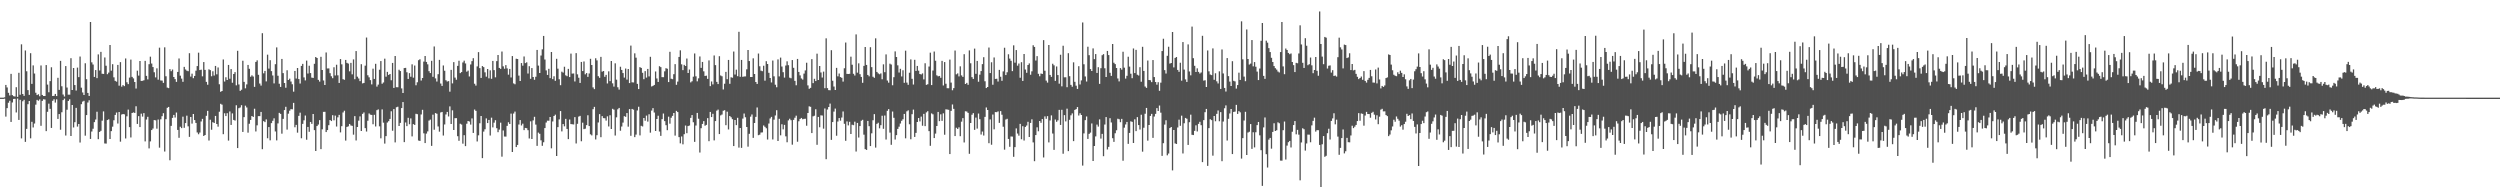 <svg xmlns="http://www.w3.org/2000/svg" width="1920" height="150"><path fill="#4f4f4f" d="M0 75h1v1H0zM1 75h1v1H1zM2 75h1v1H2zM3 74.757h1v1H3zM4 65.24h1v24.294H4zM5 67.172h1v15.889H5zM6 71.26h1v7.645H6zM7 73.293h1v4.058H7zM8 56.738h1v36.905H8zM9 73.087h1v5.603H9zM10 73.874h1v2.101H10zM11 74.123h1v1.737H11zM12 66.982h1v19.407H12zM13 74.419h1v1.273H13zM14 55.902h1v36.21H14zM15 72.75h1v3.896H15zM16 34.067h1v72.231H16zM17 72.212h1v5.562H17zM18 73.643h1v3.021H18zM19 38.759h1v70.19H19zM20 54.753h1v44.205H20zM21 69.241h1v10.806H21zM22 72.851h1v4.708H22zM23 40.858h1v65.365H23zM24 64.421h1v29.142H24zM25 50.228h1v47.652H25zM26 56.467h1v38.407H26zM27 71.23h1v9.167H27zM28 72.995h1v3.685H28zM29 72.404h1v4.962H29zM30 73.947h1v2.369H30zM31 50.272h1v46.352H31zM32 72.897h1v4.578H32zM33 73.753h1v2.483H33zM34 73.732h1v2.733H34zM35 49.981h1v50.719H35zM36 64.98h1v20.867H36zM37 70.853h1v8.769H37zM38 62.309h1v21.277H38zM39 51.675h1v46.585H39zM40 73.709h1v3.697H40zM41 73.567h1v2.685H41zM42 72.162h1v6.661H42zM43 73.794h1v2.509H43zM44 59.752h1v31.575H44zM45 69.042h1v18.57H45zM46 46.767h1v52.859H46zM47 66.25h1v19.982H47zM48 72.62h1v4.269H48zM49 74.146h1v1.566H49zM50 50.757h1v53.353H50zM51 67.223h1v17.029H51zM52 72.7h1v4.809H52zM53 72.709h1v3.575H53zM54 44.678h1v59.767H54zM55 69.127h1v11.536H55zM56 52.233h1v45.667H56zM57 65.339h1v28.528H57zM58 69.521h1v13.305H58zM59 51.942h1v45.264H59zM60 59.225h1v35.999H60zM61 43.396h1v66.07H61zM62 67.323h1v12.689H62zM63 71.004h1v7.036H63zM64 72.972h1v4.427H64zM65 48.594h1v55.612H65zM66 60.828h1v27.528H66zM67 71.391h1v7.356H67zM68 73.693h1v3.296H68zM69 16.914h1v89.807H69zM70 47.878h1v53.154H70zM71 49.555h1v49.336H71zM72 59.086h1v34.701H72zM73 53.808h1v37.981H73zM74 59.995h1v25.814H74zM75 41.759h1v65.17H75zM76 54.137h1v47.199H76zM77 39.839h1v60.625H77zM78 56.616h1v36.079H78zM79 56.797h1v28.773H79zM80 44.115h1v66.091H80zM81 50.466h1v59.806H81zM82 56.989h1v35.223H82zM83 55.772h1v35.859H83zM84 34.573h1v72.186H84zM85 54.259h1v46.471H85zM86 49.31h1v47.979H86zM87 59.397h1v32.943H87zM88 62.1h1v26.155H88zM89 62.737h1v23.674H89zM90 49.85h1v45.024H90zM91 65.815h1v20.201H91zM92 47.704h1v61.09H92zM93 66.586h1v21.383H93zM94 65.311h1v22.25H94zM95 66.161h1v21.671H95zM96 44.923h1v61.408H96zM97 63.171h1v26.185H97zM98 64.6h1v19.599H98zM99 59.587h1v38.048H99zM100 45.779h1v59.812H100zM101 59.035h1v27.739H101zM102 60.214h1v26.109H102zM103 62.972h1v23.779H103zM104 67.976h1v13.644H104zM105 54.25h1v40.943H105zM106 58.07h1v31.096H106zM107 46.868h1v50.712H107zM108 62.178h1v25.097H108zM109 62.08h1v27.494H109zM110 61.656h1v25.23H110zM111 46.763h1v61.849H111zM112 58.266h1v33.52H112zM113 60.974h1v28.737H113zM114 49.329h1v64.642H114zM115 43.504h1v65.097H115zM116 48.816h1v51.053H116zM117 51.489h1v47.233H117zM118 55.488h1v36.713H118zM119 59.452h1v32.989H119zM120 52.492h1v46.342H120zM121 61.178h1v30.604H121zM122 36.63h1v76.759H122zM123 61.775h1v29.879H123zM124 61.915h1v27.304H124zM125 63.659h1v23.259H125zM126 36.36h1v79.998H126zM127 58.578h1v32.943H127zM128 67.268h1v15.5H128zM129 67.706h1v14.397H129zM130 53.096h1v69.998H130zM131 54.659h1v41.996H131zM132 53.412h1v37.086H132zM133 59.141h1v29.11H133zM134 60.752h1v29.496H134zM135 62.878h1v23.529H135zM136 55.225h1v44.578H136zM137 44.92h1v60.925H137zM138 58.125h1v39.185H138zM139 60.368h1v38.045H139zM140 62.835h1v26.743H140zM141 51.373h1v46.759H141zM142 53.373h1v41.126H142zM143 54.266h1v34.591H143zM144 54.689h1v42.314H144zM145 40.849h1v64.278H145zM146 58.816h1v31.037H146zM147 56.554h1v38.366H147zM148 60.052h1v27.523H148zM149 58.34h1v33.891H149zM150 54.272h1v40.137H150zM151 50.734h1v50.975H151zM152 40.469h1v62.634H152zM153 53.796h1v47.986H153zM154 53.497h1v39.785H154zM155 58.605h1v32.694H155zM156 47.642h1v56.814H156zM157 53.638h1v50.037H157zM158 62.881h1v26.043H158zM159 65.051h1v20.094H159zM160 53.252h1v54.66H160zM161 53.847h1v38.13H161zM162 58.548h1v41.09H162zM163 54.749h1v39.096H163zM164 57.983h1v36.473H164zM165 50.617h1v38.432H165zM166 57.079h1v38.171H166zM167 51.805h1v45.493H167zM168 64.691h1v21.14H168zM169 70.493h1v9.231H169zM170 69.905h1v10.483H170zM171 45.683h1v57.382H171zM172 62.624h1v24.356H172zM173 59.319h1v29.828H173zM174 61.439h1v25.484H174zM175 49.883h1v58.098H175zM176 60.484h1v25.113H176zM177 53.062h1v42.911H177zM178 63.549h1v23.55H178zM179 56.813h1v35.296H179zM180 55.417h1v37.18H180zM181 65.556h1v15.287H181zM182 39.017h1v74.708H182zM183 64.877h1v18.24H183zM184 69.761h1v12.781H184zM185 68.925h1v11.859H185zM186 46.623h1v54.701H186zM187 62.888h1v27.086H187zM188 67.854h1v13.305H188zM189 64.838h1v17.709H189zM190 49.871h1v52.01H190zM191 52.842h1v42.193H191zM192 58.932h1v33.175H192zM193 57.868h1v31.218H193zM194 58.775h1v31.044H194zM195 66.737h1v16.75H195zM196 47.548h1v53.417H196zM197 46.349h1v49.906H197zM198 57.447h1v31.73H198zM199 64.165h1v25.015H199zM200 65.749h1v20.195H200zM201 25.513h1v89.084H201zM202 56.31h1v36.729H202zM203 54.49h1v39.327H203zM204 62.501h1v29.22H204zM205 42.007h1v64.17H205zM206 52.693h1v44.891H206zM207 46.248h1v61.515H207zM208 54.607h1v39.968H208zM209 57.935h1v34.859H209zM210 64.057h1v26.814H210zM211 49.29h1v51.675H211zM212 36.395h1v71.419H212zM213 58.189h1v36.597H213zM214 64.327h1v22.355H214zM215 66.751h1v20.71H215zM216 45.282h1v57.375H216zM217 56.172h1v35.097H217zM218 63.75h1v20.799H218zM219 67.369h1v14.672H219zM220 53.954h1v45.569H220zM221 61.464h1v25.83H221zM222 60.441h1v24.559H222zM223 62.592h1v21.241H223zM224 64.7h1v19.277H224zM225 70.388h1v8.618H225zM226 54.494h1v43.234H226zM227 60.301h1v35.605H227zM228 52.224h1v49.641H228zM229 60.709h1v28.302H229zM230 64.153h1v22.376H230zM231 50.64h1v55.537H231zM232 49.04h1v46.097H232zM233 59.436h1v32.987H233zM234 61.768h1v26.965H234zM235 46.523h1v60.803H235zM236 56.465h1v41.044H236zM237 50.507h1v50.721H237zM238 56.108h1v37.562H238zM239 59.612h1v35.518H239zM240 59.846h1v27.704H240zM241 48.981h1v50.986H241zM242 43.764h1v72.223H242zM243 44.566h1v52.266H243zM244 61.333h1v34.294H244zM245 62.695h1v29.581H245zM246 43.618h1v70.918H246zM247 53.741h1v45.578H247zM248 61.773h1v24.124H248zM249 65.275h1v20.572H249zM250 40.288h1v61.149H250zM251 52.59h1v47.283H251zM252 52.515h1v43.632H252zM253 56.193h1v35.951H253zM254 58.58h1v34.399H254zM255 60.065h1v28.418H255zM256 51.67h1v40.725H256zM257 57.967h1v30.806H257zM258 49.72h1v47.448H258zM259 57.834h1v32.254H259zM260 63.68h1v24.53H260zM261 45.36h1v56.306H261zM262 49.402h1v47.501H262zM263 60.809h1v25.546H263zM264 61.288h1v23.74H264zM265 46.044h1v61.936H265zM266 48.262h1v49.242H266zM267 48.855h1v48.146H267zM268 54.767h1v40.439H268zM269 48.28h1v48.086H269zM270 57.063h1v39.597H270zM271 45.63h1v57.819H271zM272 60.807h1v28.4H272zM273 39.242h1v68.645H273zM274 58.868h1v38.682H274zM275 60.278h1v32.38H275zM276 62.288h1v27.1H276zM277 49.292h1v51.293H277zM278 64.043h1v23.401H278zM279 63.714h1v22.657H279zM280 50.409h1v48.013H280zM281 28.851h1v72.144H281zM282 57.797h1v34.912H282zM283 59.402h1v27.734H283zM284 61.558h1v26.503H284zM285 64.808h1v23.472H285zM286 52.746h1v42.68H286zM287 60.638h1v27.542H287zM288 49.001h1v48.128H288zM289 66.531h1v18.077H289zM290 64.996h1v19.023H290zM291 53.554h1v43.454H291zM292 46.889h1v59.341H292zM293 64.286h1v19.748H293zM294 63.318h1v30.872H294zM295 45.049h1v65.237H295zM296 58.862h1v45.677H296zM297 55.181h1v38.938H297zM298 57.534h1v35.557H298zM299 56.827h1v34.518H299zM300 61.64h1v23.795H300zM301 48.351h1v52.051H301zM302 67.545h1v16.23H302zM303 43.025h1v66.354H303zM304 66.955h1v15.422H304zM305 67.001h1v14.976H305zM306 53.542h1v43.207H306zM307 54.604h1v39.737H307zM308 67.9h1v15.1H308zM309 71.432h1v6.97H309zM310 52.295h1v56.867H310zM311 52.128h1v41.923H311zM312 55.476h1v41.392H312zM313 60.603h1v29.89H313zM314 56.147h1v39.288H314zM315 58.955h1v32H315zM316 49.413h1v55.361H316zM317 59.633h1v35.679H317zM318 50.336h1v45.589H318zM319 65.467h1v21.927H319zM320 63.192h1v24.488H320zM321 46.243h1v61.685H321zM322 45.495h1v62.731H322zM323 61.855h1v26.059H323zM324 59.889h1v24.449H324zM325 47.321h1v55.102H325zM326 43.025h1v66.873H326zM327 47.566h1v55.063H327zM328 49.425h1v51.483H328zM329 54.694h1v37.91H329zM330 56.097h1v35.734H330zM331 46.678h1v65.356H331zM332 58.958h1v29.105H332zM333 35.687h1v63.959H333zM334 60.217h1v26.628H334zM335 62.611h1v24.717H335zM336 56.982h1v40.137H336zM337 45.992h1v55.129H337zM338 64.178h1v22.2H338zM339 65.996h1v19.961H339zM340 50.267h1v53.827H340zM341 54.318h1v41.25H341zM342 61.629h1v26.297H342zM343 62.622h1v23.326H343zM344 62.29h1v27.155H344zM345 70.388h1v11.323H345zM346 53.634h1v41.577H346zM347 64.064h1v20.666H347zM348 47.699h1v52.145H348zM349 59.592h1v31.188H349zM350 61.24h1v29.494H350zM351 50.583h1v54.024H351zM352 46.644h1v61.508H352zM353 56.154h1v38.876H353zM354 55.357h1v40.291H354zM355 47.96h1v62.355H355zM356 46.584h1v57.233H356zM357 48.734h1v63.518H357zM358 55.053h1v39.998H358zM359 54.211h1v38.707H359zM360 58.743h1v34.598H360zM361 49.509h1v46.203H361zM362 46.937h1v44.017H362zM363 44.701h1v57.395H363zM364 64.32h1v19.796H364zM365 65.755h1v19.407H365zM366 50.999h1v57.666H366zM367 40.034h1v63.916H367zM368 52.345h1v42.319H368zM369 59.855h1v29.242H369zM370 50.734h1v70.733H370zM371 51.56h1v49.503H371zM372 55.531h1v43.756H372zM373 58.859h1v32.071H373zM374 52.968h1v41.522H374zM375 60.146h1v31.939H375zM376 54.005h1v50.067H376zM377 60.535h1v29.835H377zM378 46.795h1v51.046H378zM379 53.851h1v40.359H379zM380 59.39h1v32.911H380zM381 46.955h1v51.488H381zM382 42.265h1v59.281H382zM383 52.167h1v47.384H383zM384 52.897h1v41.318H384zM385 39.599h1v80.721H385zM386 50.947h1v49.258H386zM387 52.787h1v52.056H387zM388 50.043h1v54.859H388zM389 52.549h1v44.095H389zM390 57.358h1v36.553H390zM391 52.959h1v42.284H391zM392 59.486h1v27.759H392zM393 43.037h1v73.687H393zM394 64.043h1v23.149H394zM395 64.709h1v20.998H395zM396 45.09h1v67.862H396zM397 45.332h1v65.981H397zM398 58.074h1v37.542H398zM399 62.21h1v30.002H399zM400 48.445h1v47.903H400zM401 50.448h1v44.534H401zM402 43.35h1v56.599H402zM403 48.495h1v49.741H403zM404 47.85h1v50.595H404zM405 56.454h1v43.52H405zM406 50.828h1v55.53H406zM407 60.507h1v32.667H407zM408 52.261h1v54.473H408zM409 59.157h1v33.291H409zM410 61.265h1v28.418H410zM411 58.926h1v36.77H411zM412 38.365h1v73.662H412zM413 50.397h1v51.449H413zM414 56.067h1v46.677H414zM415 42.657h1v65.136H415zM416 37.88h1v74.072H416zM417 27.592h1v81.657H417zM418 45.696h1v52.644H418zM419 54.053h1v40.03H419zM420 57.532h1v35.164H420zM421 52.853h1v39.853H421zM422 59.983h1v29.876H422zM423 39.922h1v73.992H423zM424 60.784h1v32.525H424zM425 58.589h1v30.487H425zM426 62.048h1v25.995H426zM427 45.172h1v74.624H427zM428 52.746h1v44.912H428zM429 60.857h1v30.854H429zM430 65.446h1v19.849H430zM431 55.025h1v45.905H431zM432 55.751h1v39.515H432zM433 51.228h1v45.816H433zM434 57.834h1v33.461H434zM435 58.521h1v40.506H435zM436 52.869h1v53.987H436zM437 59.196h1v32.596H437zM438 41.162h1v54.113H438zM439 56.522h1v38.892H439zM440 56.401h1v39.213H440zM441 62.563h1v27.372H441zM442 40.828h1v69.345H442zM443 57.063h1v37.993H443zM444 59.702h1v29.837H444zM445 63.677h1v25.29H445zM446 47.548h1v60.95H446zM447 54.568h1v39.631H447zM448 47.207h1v51.955H448zM449 57.104h1v41.726H449zM450 56.108h1v40.005H450zM451 59.01h1v29.501H451zM452 56.396h1v40.428H452zM453 45.142h1v58.027H453zM454 49.921h1v54.06H454zM455 67.122h1v16.718H455zM456 68.468h1v13.598H456zM457 44.749h1v62.344H457zM458 46.376h1v57.448H458zM459 58.516h1v35.562H459zM460 59.727h1v27.908H460zM461 43.673h1v61.71H461zM462 55.03h1v34.147H462zM463 54.533h1v36.184H463zM464 58.967h1v31.849H464zM465 57.513h1v35.086H465zM466 64.114h1v25.207H466zM467 54.785h1v42.328H467zM468 62.297h1v26.203H468zM469 46.873h1v52.19H469zM470 64.023h1v19.551H470zM471 66.511h1v17.732H471zM472 48.621h1v55.47H472zM473 61.171h1v28.959H473zM474 67.042h1v16.912H474zM475 68.836h1v14.072H475zM476 51.27h1v49.149H476zM477 53.709h1v43.458H477zM478 56.126h1v38.02H478zM479 59.576h1v29.65H479zM480 52.631h1v37.075H480zM481 61.111h1v25.736H481zM482 52.986h1v44.273H482zM483 63.778h1v20.011H483zM484 34.998h1v69.302H484zM485 63.238h1v20.428H485zM486 63.32h1v20.899H486zM487 40.949h1v64.358H487zM488 44.3h1v59.073H488zM489 64.414h1v20.426H489zM490 68.404h1v13.564H490zM491 51.576h1v52.419H491zM492 52.167h1v44.45H492zM493 55.918h1v41.227H493zM494 60.823h1v29.821H494zM495 54.646h1v38.064H495zM496 59.603h1v29.192H496zM497 52.924h1v40.444H497zM498 58.665h1v29.11H498zM499 43.623h1v58.274H499zM500 66.392h1v18.565H500zM501 65.941h1v17.091H501zM502 65.252h1v21.16H502zM503 54.886h1v45.729H503zM504 60.249h1v31.167H504zM505 62.922h1v25.958H505zM506 50.83h1v50.165H506zM507 51.542h1v52.799H507zM508 59.221h1v32.261H508zM509 59.31h1v27.878H509zM510 54.778h1v38.238H510zM511 52.396h1v43.756H511zM512 52.812h1v47.157H512zM513 63.027h1v26.567H513zM514 39.789h1v55.207H514zM515 60.489h1v29.954H515zM516 60.814h1v28.157H516zM517 57.008h1v29.796H517zM518 49.235h1v54.926H518zM519 65.149h1v19.977H519zM520 62.652h1v23.397H520zM521 43.71h1v61.632H521zM522 38.635h1v71.424H522zM523 49.39h1v55.422H523zM524 53.858h1v56.977H524zM525 49.828h1v53.227H525zM526 50.67h1v45.756H526zM527 44.959h1v57.327H527zM528 56.046h1v40.758H528zM529 53.403h1v43.026H529zM530 63.277h1v27.258H530zM531 62.411h1v25.944H531zM532 58.905h1v34.981H532zM533 41.052h1v67.922H533zM534 58.621h1v37.807H534zM535 62.487h1v24.237H535zM536 60.157h1v31.032H536zM537 43.362h1v73.788H537zM538 52.11h1v46.329H538zM539 47.559h1v47.626H539zM540 54.767h1v38.286H540zM541 58.319h1v38.265H541zM542 58.115h1v37.771H542zM543 60.553h1v30.151H543zM544 46.383h1v62.049H544zM545 66.149h1v19.812H545zM546 62.542h1v27.359H546zM547 64.794h1v22.616H547zM548 42.597h1v65.235H548zM549 50.018h1v42.982H549zM550 62.862h1v22.138H550zM551 64.561h1v19.618H551zM552 43.16h1v59.799H552zM553 57.944h1v30.668H553zM554 58.555h1v29.421H554zM555 68.685h1v16.356H555zM556 64.288h1v20.368H556zM557 55.195h1v40.936H557zM558 60.828h1v24.942H558zM559 46.03h1v53.401H559zM560 64.364h1v24.717H560zM561 59.324h1v30.742H561zM562 59.715h1v31.845H562zM563 39.578h1v72.612H563zM564 57.234h1v34.916H564zM565 53.529h1v42.586H565zM566 58.525h1v31.923H566zM567 24.424h1v88.956H567zM568 58.992h1v39.297H568zM569 46.046h1v67.512H569zM570 58.971h1v32.094H570zM571 58.733h1v28.466H571zM572 58.688h1v31.371H572zM573 53.254h1v44.285H573zM574 38.411h1v74.232H574zM575 46.898h1v55.841H575zM576 59.143h1v30.444H576zM577 59.129h1v28.775H577zM578 44.817h1v61.064H578zM579 56.822h1v37.633H579zM580 62.975h1v26.798H580zM581 64.439h1v18.086H581zM582 41.1h1v62.749H582zM583 50.876h1v52.548H583zM584 54.288h1v47.512H584zM585 54.703h1v47.002H585zM586 50.505h1v45.827H586zM587 61.977h1v35.406H587zM588 47.017h1v51.511H588zM589 49.173h1v57.968H589zM590 55.891h1v38.991H590zM591 59.921h1v31.062H591zM592 63.327h1v26.439H592zM593 46.484h1v60.629H593zM594 58.63h1v33.266H594zM595 65.069h1v23.587H595zM596 67.005h1v17.615H596zM597 45.596h1v62.701H597zM598 58.665h1v32.566H598zM599 44.213h1v59.712H599zM600 51.098h1v44.328H600zM601 55.437h1v43.884H601zM602 59.601h1v36.281H602zM603 50.343h1v54.374H603zM604 47.113h1v62.145H604zM605 50.068h1v42.405H605zM606 59.669h1v31.506H606zM607 60.107h1v32.216H607zM608 46.122h1v64.976H608zM609 52.087h1v39.975H609zM610 62.13h1v28.274H610zM611 65.465h1v23.365H611zM612 45.25h1v63.623H612zM613 55.261h1v37.897H613zM614 57.884h1v33.479H614zM615 60.271h1v30.279H615zM616 61.114h1v30.478H616zM617 56.518h1v34.756H617zM618 54.069h1v37.107H618zM619 48.189h1v48.366H619zM620 65.607h1v21.172H620zM621 68.218h1v13.436H621zM622 67.467h1v14.553H622zM623 45.406h1v56.798H623zM624 63.833h1v25.512H624zM625 60.519h1v28.347H625zM626 62.279h1v21.625H626zM627 41.217h1v69.968H627zM628 61.441h1v28.384H628zM629 50.697h1v47.068H629zM630 55.664h1v32.902H630zM631 59.546h1v29.176H631zM632 55.014h1v43.804H632zM633 67.722h1v15.573H633zM634 29.416h1v92.868H634zM635 67.69h1v16.413H635zM636 69.212h1v12.976H636zM637 69.335h1v10.231H637zM638 38.56h1v68.86H638zM639 62h1v31.744H639zM640 66.456h1v19.256H640zM641 69.134h1v14.246H641zM642 52.121h1v52.124H642zM643 58.614h1v34.699H643zM644 56.456h1v34.205H644zM645 59.187h1v33.461H645zM646 59.731h1v30.561H646zM647 62.686h1v22.916H647zM648 52.405h1v42.65H648zM649 32.671h1v75.482H649zM650 56.747h1v36.475H650zM651 56.827h1v39.487H651zM652 56.683h1v36.851H652zM653 43.513h1v59.416H653zM654 49.731h1v46.065H654zM655 56.678h1v39.48H655zM656 58.026h1v35.438H656zM657 26.411h1v89.954H657zM658 55.785h1v38.631H658zM659 48.656h1v56.963H659zM660 56.969h1v39.828H660zM661 59.068h1v33.637H661zM662 63.611h1v28.402H662zM663 50.562h1v52.879H663zM664 36.115h1v78.423H664zM665 49.878h1v65.246H665zM666 57.536h1v35.317H666zM667 58.64h1v38.286H667zM668 36.271h1v75.896H668zM669 51.581h1v50.813H669zM670 58.907h1v33.433H670zM671 59.736h1v27.94H671zM672 29.45h1v83.893H672zM673 55.254h1v39.872H673zM674 56.362h1v37.876H674zM675 57.053h1v41.492H675zM676 56.38h1v39.753H676zM677 60.883h1v27.997H677zM678 49.402h1v49.526H678zM679 55.442h1v33.294H679zM680 41.753h1v65.406H680zM681 61.862h1v23.223H681zM682 63.483h1v20.346H682zM683 48.896h1v52.953H683zM684 49.587h1v61.623H684zM685 65.506h1v20.13H685zM686 59.296h1v31.174H686zM687 39.457h1v67.679H687zM688 43.762h1v60.002H688zM689 50.178h1v48.844H689zM690 55.73h1v41.568H690zM691 52.817h1v42.048H691zM692 58.745h1v34.051H692zM693 53.982h1v37.624H693zM694 63.579h1v23.919H694zM695 38.903h1v67.356H695zM696 63.441h1v22.065H696zM697 65.149h1v19.583H697zM698 55.836h1v39.581H698zM699 45.632h1v61.341H699zM700 60.537h1v27.178H700zM701 64.929h1v19.236H701zM702 45.95h1v59.19H702zM703 54.467h1v47.595H703zM704 50.624h1v43.09H704zM705 54.293h1v36.356H705zM706 56.838h1v36.418H706zM707 57.177h1v32.355H707zM708 56.346h1v40.231H708zM709 60.954h1v26.473H709zM710 48.61h1v48.279H710zM711 65.165h1v21.154H711zM712 64.73h1v20.691H712zM713 51.105h1v49.604H713zM714 40.473h1v71.524H714zM715 65.355h1v21.721H715zM716 54.158h1v33.646H716zM717 39.581h1v66.464H717zM718 46.655h1v55.969H718zM719 57.85h1v38.915H719zM720 58.614h1v27.361H720zM721 58.34h1v34.667H721zM722 59.74h1v28.089H722zM723 46.731h1v46.09H723zM724 65.652h1v21.412H724zM725 47.665h1v55.834H725zM726 64.304h1v19.643H726zM727 67.715h1v16.386H727zM728 67.804h1v16.516H728zM729 45.767h1v72.545H729zM730 63.432h1v21.728H730zM731 69.335h1v10.872H731zM732 67.664h1v15.946H732zM733 38.809h1v65.688H733zM734 57.083h1v41.032H734zM735 56.38h1v42.662H735zM736 58.697h1v39.094H736zM737 50.938h1v53.674H737zM738 57.884h1v35.576H738zM739 59.022h1v31.707H739zM740 41.65h1v67.789H740zM741 64.513h1v20.934H741zM742 63.661h1v22.012H742zM743 65.131h1v21.55H743zM744 38.699h1v79.432H744zM745 48.585h1v45.885H745zM746 59.237h1v28.894H746zM747 60.617h1v26.265H747zM748 37.351h1v62.403H748zM749 56.687h1v33.628H749zM750 46.822h1v51.929H750zM751 62.789h1v24.429H751zM752 57.335h1v34.198H752zM753 54.593h1v48.741H753zM754 49.242h1v51.769H754zM755 43.936h1v60.151H755zM756 62.425h1v27.308H756zM757 67.648h1v14.896H757zM758 66.797h1v17.672H758zM759 36.527h1v73.442H759zM760 56.12h1v35.596H760zM761 47.811h1v63.358H761zM762 65.078h1v22.898H762zM763 44.124h1v55.205H763zM764 60.64h1v25.427H764zM765 60.473h1v25.692H765zM766 62.615h1v22.95H766zM767 53.673h1v40.684H767zM768 58.91h1v26.448H768zM769 62.043h1v26.072H769zM770 54.836h1v42.486H770zM771 36.642h1v78.286H771zM772 57.664h1v34.118H772zM773 55.486h1v35.775H773zM774 41.684h1v65.022H774zM775 44.989h1v67.75H775zM776 46.71h1v58.105H776zM777 54.611h1v50.314H777zM778 34.829h1v85.571H778zM779 48.141h1v64.88H779zM780 38.432h1v60.16H780zM781 50.448h1v52.108H781zM782 48.788h1v55.383H782zM783 59.715h1v35.406H783zM784 47.752h1v59.199H784zM785 62.169h1v34.75H785zM786 41.462h1v66.455H786zM787 53.387h1v44.083H787zM788 55.898h1v40.485H788zM789 49.933h1v43.591H789zM790 48.695h1v56.503H790zM791 57.383h1v37.022H791zM792 54.801h1v36.83H792zM793 34.772h1v74.568H793zM794 36.026h1v87.789H794zM795 46.513h1v57.23H795zM796 43.112h1v54.662H796zM797 56.701h1v44.088H797zM798 58.594h1v34.328H798zM799 56.458h1v37.869H799zM800 56.792h1v34.642H800zM801 30.819h1v90.124H801zM802 54.314h1v35.074H802zM803 61.924h1v29.327H803zM804 63.462h1v25.713H804zM805 34.566h1v74.806H805zM806 57.525h1v34.997H806zM807 59.056h1v29.581H807zM808 48.96h1v53.573H808zM809 50.196h1v64.905H809zM810 62.096h1v29.716H810zM811 51.068h1v42.483H811zM812 57.655h1v34.74H812zM813 64.252h1v20.108H813zM814 42.05h1v53.875H814zM815 66.307h1v18.016H815zM816 35.143h1v82.916H816zM817 59.379h1v29.066H817zM818 59.349h1v33.884H818zM819 66.948h1v16.521H819zM820 40.871h1v75.214H820zM821 58.504h1v33.502H821zM822 65.165h1v23.401H822zM823 66.637h1v20.456H823zM824 47.884h1v60.485H824zM825 62.819h1v21.632H825zM826 65.781h1v17.977H826zM827 68.31h1v13.905H827zM828 50.816h1v37.928H828zM829 64.865h1v22.133H829zM830 61.729h1v26.569H830zM831 17.239h1v109.966H831zM832 49.335h1v53.12H832zM833 58.74h1v33.52H833zM834 62.615h1v26.823H834zM835 35.889h1v70.833H835zM836 42.38h1v60.446H836zM837 53.036h1v48.817H837zM838 54.522h1v40.293H838zM839 37.157h1v86.494H839zM840 45.412h1v66.725H840zM841 41.508h1v63.241H841zM842 55.991h1v39.7H842zM843 51.62h1v45.608H843zM844 64.414h1v27.297H844zM845 52.361h1v54.083H845zM846 42.377h1v60.455H846zM847 41.59h1v78.373H847zM848 52.435h1v43.232H848zM849 59.157h1v30.735H849zM850 39.137h1v75.635H850zM851 42.277h1v70.513H851zM852 55.936h1v34.859H852zM853 58.248h1v35.821H853zM854 33.817h1v72.312H854zM855 48.193h1v60.769H855zM856 49.265h1v53.076H856zM857 52.245h1v47.798H857zM858 60.26h1v30.934H858zM859 62.521h1v29.098H859zM860 52.293h1v41.572H860zM861 53.51h1v37.78H861zM862 39.757h1v83.708H862zM863 51.977h1v46.063H863zM864 60.384h1v35.189H864zM865 58.207h1v35.457H865zM866 43.575h1v66.901H866zM867 51.148h1v50.964H867zM868 56.651h1v36.553H868zM869 60.065h1v33.52H869zM870 37.244h1v72.589H870zM871 56.11h1v35.525H871zM872 38.315h1v62.41H872zM873 57.374h1v32.605H873zM874 58.001h1v38.066H874zM875 51.59h1v47.865H875zM876 62.782h1v25.328H876zM877 35.96h1v80.536H877zM878 54.469h1v43.648H878zM879 66.479h1v20.886H879zM880 67.5h1v15.406H880zM881 46.486h1v61.54H881zM882 61.434h1v34.589H882zM883 61.668h1v27.363H883zM884 63.066h1v24.408H884zM885 46.111h1v59.773H885zM886 59.207h1v30.27H886zM887 62.961h1v24.5H887zM888 65.025h1v18.041H888zM889 63.148h1v22.078H889zM890 69.731h1v11.314H890zM891 63.478h1v23.06H891zM892 39.212h1v80.515H892zM893 29.762h1v80.206H893zM894 53.849h1v41.847H894zM895 56.472h1v35.901H895zM896 42.833h1v76.455H896zM897 35.87h1v82.046H897zM898 48.846h1v49.524H898zM899 48.399h1v49.13H899zM900 24.568h1v106.324H900zM901 51.787h1v48.043H901zM902 44.504h1v65.631H902zM903 43.787h1v66.814H903zM904 53.732h1v44.159H904zM905 55.151h1v36.729H905zM906 48.166h1v48.471H906zM907 61.965h1v26.876H907zM908 32.304h1v85.55H908zM909 53.451h1v41.229H909zM910 60.995h1v29.574H910zM911 62.936h1v28.27H911zM912 34.108h1v77.178H912zM913 54.902h1v38.933H913zM914 57.854h1v30.231H914zM915 20.414h1v83.094H915zM916 44.719h1v59H916zM917 50.537h1v49.959H917zM918 55.3h1v40.961H918zM919 52.496h1v48.45H919zM920 55.193h1v39.929H920zM921 56.493h1v37.075H921zM922 55.63h1v40.52H922zM923 27.518h1v96.983H923zM924 61.906h1v30.341H924zM925 61.649h1v24.498H925zM926 66.817h1v16.848H926zM927 38.745h1v88.652H927zM928 54.76h1v43.639H928zM929 57.234h1v34.292H929zM930 57.715h1v34.541H930zM931 37.145h1v82.431H931zM932 61.263h1v27.835H932zM933 56.291h1v36.83H933zM934 62.455h1v25.019H934zM935 64.091h1v20.764H935zM936 54.783h1v38.336H936zM937 68.28h1v17.858H937zM938 38.013h1v85.773H938zM939 56.422h1v36.917H939zM940 67.543h1v15.585H940zM941 70.283h1v10.652H941zM942 44.577h1v63.335H942zM943 58.491h1v32.765H943zM944 62.67h1v24.479H944zM945 66.042h1v17.668H945zM946 46.987h1v71.353H946zM947 62.061h1v23.902H947zM948 62.501h1v23.207H948zM949 68.049h1v12.483H949zM950 65.325h1v22.19H950zM951 55.833h1v29.503H951zM952 61.4h1v24.896H952zM953 16.397h1v105.406H953zM954 45.566h1v60.54H954zM955 58.811h1v33.77H955zM956 62.345h1v23.493H956zM957 22.627h1v96.397H957zM958 45.325h1v56.461H958zM959 49.587h1v51.586H959zM960 48.869h1v46.432H960zM961 30.769h1v83.571H961zM962 50.954h1v50.636H962zM963 47.669h1v65.555H963zM964 51.233h1v50.323H964zM965 54.98h1v41.117H965zM966 61.51h1v32.161H966zM967 52.629h1v51.325H967zM968 31.343h1v83.989H968zM969 17.647h1v125.123H969zM970 58.28h1v39.565H970zM971 60.594h1v29.643H971zM972 31.208h1v87.214H972zM973 32.746h1v95.912H973zM974 36.978h1v70.222H974zM975 40.011h1v65.942H975zM976 44.369h1v69.801H976zM977 47.598h1v53.738H977zM978 50.741h1v43.914H978zM979 52.4h1v48.185H979zM980 53.476h1v46.562H980zM981 54.964h1v38.995H981zM982 55.637h1v39.052H982zM983 40.011h1v83.328H983zM984 16.917h1v106.498H984zM985 50.974h1v49H985zM986 56.969h1v36.384H986zM987 37.253h1v85.248H987zM988 38.425h1v73.422H988zM989 40.654h1v68.574H989zM990 41.643h1v66.569H990zM991 41.048h1v72.223H991zM992 47.614h1v53.575H992zM993 50.015h1v46.029H993zM994 55.367h1v37.588H994zM995 48.296h1v54.875H995zM996 48.594h1v51.163H996zM997 41.057h1v62.383H997zM998 19.441h1v119.078H998zM999 34.167h1v75.246H999zM1000 48.246h1v50.263H1000zM1001 52.183h1v47.111H1001zM1002 29.315h1v86.354H1002zM1003 35.104h1v75.09H1003zM1004 50.084h1v53.298H1004zM1005 49.313h1v54.12H1005zM1006 44.165h1v65.109H1006zM1007 50.162h1v46.166H1007zM1008 56.225h1v36.608H1008zM1009 53.748h1v36.635H1009zM1010 43.762h1v57.313H1010zM1011 54.364h1v45.583H1011zM1012 58.145h1v41.845H1012zM1013 8.801h1v102.506H1013zM1014 33.813h1v109.79H1014zM1015 43.458h1v67.354H1015zM1016 49.285h1v55.221H1016zM1017 28.34h1v92.099H1017zM1018 28.935h1v90.73H1018zM1019 52.631h1v49.654H1019zM1020 50.471h1v48.398H1020zM1021 50.217h1v56.94H1021zM1022 55.735h1v37.153H1022zM1023 53.934h1v36.999H1023zM1024 58.303h1v28.672H1024zM1025 57.983h1v37.489H1025zM1026 58.832h1v33.065H1026zM1027 43.952h1v60.98H1027zM1028 28.954h1v89.911H1028zM1029 36.326h1v77.249H1029zM1030 37.976h1v68.038H1030zM1031 52.547h1v46.86H1031zM1032 34.248h1v83.58H1032zM1033 34.614h1v81.534H1033zM1034 44.607h1v61.291H1034zM1035 44.073h1v65.157H1035zM1036 40.906h1v68.386H1036zM1037 53.808h1v50.245H1037zM1038 49.136h1v47.416H1038zM1039 54.087h1v44.333H1039zM1040 53.657h1v43.603H1040zM1041 56.721h1v39.21H1041zM1042 58.981h1v34.008H1042zM1043 60.777h1v26.113H1043zM1044 59.882h1v32.834H1044zM1045 58.754h1v28.402H1045zM1046 61.304h1v26.162H1046zM1047 54.625h1v41.907H1047zM1048 62.18h1v26.555H1048zM1049 63.423h1v22.49H1049zM1050 61.301h1v26.265H1050zM1051 59.818h1v27.794H1051zM1052 53.725h1v36.695H1052zM1053 58.557h1v28.128H1053zM1054 63.396h1v22.472H1054zM1055 63.478h1v24.596H1055zM1056 53.341h1v38.4H1056zM1057 64.055h1v24.491H1057zM1058 51.91h1v43.461H1058zM1059 61.008h1v28.583H1059zM1060 67.886h1v16.322H1060zM1061 65.998h1v17.572H1061zM1062 66.783h1v18.787H1062zM1063 65.63h1v19.879H1063zM1064 59.972h1v28.418H1064zM1065 59.45h1v29.764H1065zM1066 41.785h1v62.76H1066zM1067 42.224h1v61.115H1067zM1068 49.592h1v50.513H1068zM1069 53.975h1v43.159H1069zM1070 57.408h1v34.562H1070zM1071 58.189h1v35.292H1071zM1072 58.521h1v30.943H1072zM1073 55.52h1v35.724H1073zM1074 56.889h1v35.809H1074zM1075 54.25h1v42.96H1075zM1076 55.966h1v40.183H1076zM1077 59.132h1v40.456H1077zM1078 57.081h1v38.192H1078zM1079 60.869h1v32.623H1079zM1080 66.346h1v21.044H1080zM1081 68.237h1v20.858H1081zM1082 61.7h1v26.745H1082zM1083 60.626h1v30.893H1083zM1084 67.708h1v19.458H1084zM1085 61.15h1v31.737H1085zM1086 54.723h1v42.733H1086zM1087 53.137h1v49.355H1087zM1088 51.125h1v44.401H1088zM1089 41.009h1v86.487H1089zM1090 51.473h1v50.68H1090zM1091 56.227h1v39.078H1091zM1092 58.756h1v33.967H1092zM1093 54.705h1v39.886H1093zM1094 60.935h1v28.583H1094zM1095 64.213h1v21.955H1095zM1096 67.094h1v18.508H1096zM1097 37.891h1v68.702H1097zM1098 49.649h1v52.122H1098zM1099 53.673h1v41.408H1099zM1100 52.064h1v41.105H1100zM1101 58.795h1v31.424H1101zM1102 60.45h1v27.535H1102zM1103 49.461h1v57.913H1103zM1104 51.123h1v48.192H1104zM1105 52.746h1v50.527H1105zM1106 59.425h1v28.835H1106zM1107 64h1v24.852H1107zM1108 45.515h1v63.735H1108zM1109 46.161h1v61.886H1109zM1110 55.616h1v34.113H1110zM1111 62.07h1v23.106H1111zM1112 45.287h1v69.861H1112zM1113 49.727h1v54.814H1113zM1114 35.989h1v77.034H1114zM1115 50.679h1v49.847H1115zM1116 47.253h1v53.177H1116zM1117 59.779h1v34.836H1117zM1118 42.661h1v69.913H1118zM1119 62.116h1v28.968H1119zM1120 35.252h1v77.652H1120zM1121 61.407h1v30.14H1121zM1122 62.874h1v25.443H1122zM1123 49.152h1v68.783H1123zM1124 42.455h1v55.871H1124zM1125 61.697h1v27.169H1125zM1126 65.339h1v20.369H1126zM1127 44.81h1v69.579H1127zM1128 53.938h1v38.97H1128zM1129 56.348h1v35.541H1129zM1130 58.926h1v30.08H1130zM1131 62.581h1v26.157H1131zM1132 65.062h1v23.024H1132zM1133 56.422h1v39.897H1133zM1134 63.652h1v22.616H1134zM1135 48.035h1v56.963H1135zM1136 60.423h1v31.348H1136zM1137 61.674h1v28.455H1137zM1138 34.625h1v73.989H1138zM1139 45.351h1v73.347H1139zM1140 56.699h1v34.221H1140zM1141 60.825h1v26.635H1141zM1142 35.875h1v76.99H1142zM1143 43.025h1v64.93H1143zM1144 41.911h1v61.124H1144zM1145 46.026h1v51.634H1145zM1146 55.817h1v45.873H1146zM1147 62.004h1v36.233H1147zM1148 53.902h1v49.806H1148zM1149 54.394h1v46.077H1149zM1150 35.314h1v74.113H1150zM1151 49.697h1v53.44H1151zM1152 53.199h1v39.847H1152zM1153 58.413h1v33.404H1153zM1154 40.849h1v71.117H1154zM1155 59.461h1v32.445H1155zM1156 62.624h1v25.908H1156zM1157 30.034h1v76.415H1157zM1158 27.864h1v79.473H1158zM1159 53.762h1v43.754H1159zM1160 56.497h1v33.465H1160zM1161 56.536h1v32.339H1161zM1162 62.666h1v29.501H1162zM1163 53.046h1v47.94H1163zM1164 57.449h1v30.748H1164zM1165 32.407h1v82.167H1165zM1166 55.833h1v38.201H1166zM1167 62.597h1v24.692H1167zM1168 65.199h1v23.216H1168zM1169 44.712h1v63.786H1169zM1170 59.953h1v33.555H1170zM1171 58.61h1v35.356H1171zM1172 56.875h1v45.187H1172zM1173 44.492h1v60.721H1173zM1174 50.29h1v50.526H1174zM1175 59.255h1v33.101H1175zM1176 46.891h1v49.597H1176zM1177 44.781h1v51.121H1177zM1178 48.956h1v53.591H1178zM1179 54.172h1v38.821H1179zM1180 33.735h1v83.58H1180zM1181 58.008h1v34.509H1181zM1182 59.296h1v34.578H1182zM1183 56.889h1v31.19H1183zM1184 48.342h1v60.815H1184zM1185 60.178h1v30.652H1185zM1186 59.406h1v32.799H1186zM1187 57.532h1v36.981H1187zM1188 46.539h1v69.208H1188zM1189 57.758h1v36.352H1189zM1190 58.971h1v32.344H1190zM1191 59.122h1v32.559H1191zM1192 58.111h1v34.896H1192zM1193 56.609h1v40.055H1193zM1194 59.942h1v26.862H1194zM1195 37.784h1v69.842H1195zM1196 64.487h1v21.934H1196zM1197 66.623h1v20.227H1197zM1198 63.668h1v22.838H1198zM1199 44.756h1v68.506H1199zM1200 63.158h1v19.778H1200zM1201 57.101h1v28.283H1201zM1202 52.197h1v52.243H1202zM1203 38.054h1v74.207H1203zM1204 41.196h1v67.214H1204zM1205 56.493h1v32.332H1205zM1206 53.739h1v45.603H1206zM1207 64.43h1v23.12H1207zM1208 45.786h1v50.229H1208zM1209 66.57h1v14.944H1209zM1210 38.31h1v74.026H1210zM1211 64.405h1v19.231H1211zM1212 69.207h1v11.939H1212zM1213 48.731h1v50.835H1213zM1214 51.97h1v50.838H1214zM1215 68.115h1v15.953H1215zM1216 68.369h1v16.18H1216zM1217 27.637h1v82.051H1217zM1218 50.107h1v46.461H1218zM1219 58.514h1v35.237H1219zM1220 58.228h1v31.57H1220zM1221 59.571h1v30.302H1221zM1222 63.49h1v24.452H1222zM1223 47.548h1v56.997H1223zM1224 59.006h1v37.311H1224zM1225 27.422h1v76.544H1225zM1226 58.999h1v32.511H1226zM1227 63.78h1v24.44H1227zM1228 52.952h1v45.619H1228zM1229 43.792h1v69.778H1229zM1230 61.192h1v31.36H1230zM1231 65.822h1v23.843H1231zM1232 36.795h1v62.037H1232zM1233 39.951h1v67.926H1233zM1234 48.951h1v57.432H1234zM1235 53.719h1v43.852H1235zM1236 47.429h1v54.456H1236zM1237 55.149h1v44.244H1237zM1238 42.975h1v60.73H1238zM1239 47.198h1v50.201H1239zM1240 40.057h1v78.771H1240zM1241 53.483h1v39.595H1241zM1242 60.423h1v34.473H1242zM1243 50.729h1v57.228H1243zM1244 42.982h1v66.83H1244zM1245 60.741h1v32.337H1245zM1246 60.178h1v31.973H1246zM1247 46.284h1v64.273H1247zM1248 58.967h1v29.794H1248zM1249 58.905h1v29.991H1249zM1250 60.814h1v28.444H1250zM1251 57.117h1v37.027H1251zM1252 63.984h1v19.977H1252zM1253 54.3h1v43.992H1253zM1254 58.955h1v32.66H1254zM1255 45.229h1v61.829H1255zM1256 57.028h1v33.818H1256zM1257 55.488h1v32.801H1257zM1258 39.23h1v70.968H1258zM1259 47.763h1v52.65H1259zM1260 60.056h1v34.443H1260zM1261 61.91h1v31.719H1261zM1262 22.723h1v95.96H1262zM1263 56.154h1v40.838H1263zM1264 46.262h1v55.125H1264zM1265 52.519h1v45.692H1265zM1266 59.672h1v37.894H1266zM1267 61.109h1v32.419H1267zM1268 49.335h1v53.786H1268zM1269 42.064h1v73.889H1269zM1270 57.417h1v39.851H1270zM1271 60.99h1v28.888H1271zM1272 60.253h1v29.437H1272zM1273 39.061h1v67.457H1273zM1274 49.189h1v47.507H1274zM1275 61.668h1v25.209H1275zM1276 65.359h1v20.872H1276zM1277 30.263h1v84.184H1277zM1278 48.923h1v44.397H1278zM1279 52.444h1v40.339H1279zM1280 56.335h1v35.711H1280zM1281 62.37h1v24.621H1281zM1282 60.949h1v26.13H1282zM1283 55.717h1v39.403H1283zM1284 57.644h1v37.723H1284zM1285 25.557h1v82.014H1285zM1286 60.056h1v30.309H1286zM1287 61.16h1v25.944H1287zM1288 41.814h1v68.844H1288zM1289 52.847h1v42.22H1289zM1290 57.294h1v39.304H1290zM1291 57.866h1v34.01H1291zM1292 33.479h1v85.39H1292zM1293 47.495h1v50.524H1293zM1294 41.256h1v62.737H1294zM1295 57.397h1v40.819H1295zM1296 56.435h1v37.379H1296zM1297 59.365h1v31.726H1297zM1298 49.283h1v51.552H1298zM1299 25.028h1v93.95H1299zM1300 54.829h1v42.994H1300zM1301 54.858h1v40.117H1301zM1302 56.783h1v33.98H1302zM1303 41.574h1v71.032H1303zM1304 51.709h1v49.918H1304zM1305 58.594h1v32.854H1305zM1306 64.46h1v21.112H1306zM1307 45.314h1v58.043H1307zM1308 52.821h1v44.189H1308zM1309 62.37h1v33.282H1309zM1310 63.968h1v26.088H1310zM1311 60.059h1v35.505H1311zM1312 65.877h1v20.391H1312zM1313 51.102h1v43.367H1313zM1314 46.598h1v54.548H1314zM1315 62.551h1v21.98H1315zM1316 62.725h1v21.623H1316zM1317 63.556h1v19.032H1317zM1318 53.172h1v54.019H1318zM1319 59.184h1v34.408H1319zM1320 64.442h1v22.701H1320zM1321 65.565h1v22.271H1321zM1322 50.658h1v54.051H1322zM1323 57.374h1v29.776H1323zM1324 48.727h1v44.17H1324zM1325 61.88h1v26.548H1325zM1326 65.442h1v19.81H1326zM1327 46.01h1v53.623H1327zM1328 59.576h1v28.244H1328zM1329 41.643h1v64.056H1329zM1330 56.275h1v35.127H1330zM1331 63.673h1v20.025H1331zM1332 66.419h1v14.353H1332zM1333 51.913h1v52.859H1333zM1334 61.723h1v29.764H1334zM1335 67.854h1v14.642H1335zM1336 69.392h1v12.259H1336zM1337 45.44h1v61.996H1337zM1338 46.687h1v56.8H1338zM1339 49.782h1v50.121H1339zM1340 49.052h1v45.372H1340zM1341 50.974h1v47.091H1341zM1342 54.08h1v43.754H1342zM1343 52.906h1v48.329H1343zM1344 51.817h1v61.341H1344zM1345 62.707h1v27.997H1345zM1346 63.476h1v24.868H1346zM1347 58.754h1v33.472H1347zM1348 48.425h1v59.382H1348zM1349 60.255h1v31.868H1349zM1350 57.699h1v33.051H1350zM1351 61.089h1v28.272H1351zM1352 36.639h1v89.71H1352zM1353 54.183h1v50.057H1353zM1354 48.88h1v58.895H1354zM1355 56.955h1v37.386H1355zM1356 55.492h1v40.343H1356zM1357 48.557h1v48.041H1357zM1358 64.565h1v20.547H1358zM1359 40.871h1v60.05H1359zM1360 65.538h1v21.836H1360zM1361 64.215h1v19.368H1361zM1362 67.502h1v15.596H1362zM1363 39.926h1v69.908H1363zM1364 54.57h1v43.207H1364zM1365 62.258h1v28.748H1365zM1366 63.993h1v22.895H1366zM1367 46.291h1v46.731H1367zM1368 65.662h1v18.352H1368zM1369 65.856h1v18.469H1369zM1370 66.554h1v18.965H1370zM1371 68.905h1v15.979H1371zM1372 54.373h1v37.777H1372zM1373 63.947h1v24.491H1373zM1374 39.8h1v69.327H1374zM1375 59.294h1v33.873H1375zM1376 56.701h1v34.91H1376zM1377 61.04h1v30.49H1377zM1378 32.05h1v82.982H1378zM1379 52.563h1v45.992H1379zM1380 61.62h1v29.025H1380zM1381 60.954h1v26.853H1381zM1382 35.472h1v91.403H1382zM1383 48.951h1v50.97H1383zM1384 32.627h1v71.623H1384zM1385 52.572h1v43.319H1385zM1386 55.437h1v39.904H1386zM1387 45.889h1v50.181H1387zM1388 60.757h1v28.235H1388zM1389 36.193h1v71.467H1389zM1390 66.918h1v16.489H1390zM1391 67.749h1v15.143H1391zM1392 69.271h1v11.289H1392zM1393 27.894h1v82.364H1393zM1394 46.472h1v48.759H1394zM1395 57.497h1v34.504H1395zM1396 60.519h1v38.313H1396zM1397 38.434h1v66.054H1397zM1398 61.288h1v32.252H1398zM1399 59.747h1v31.703H1399zM1400 59.921h1v28.853H1400zM1401 55.135h1v33.019H1401zM1402 56.085h1v39.336H1402zM1403 61.514h1v30.371H1403zM1404 33.481h1v80.094H1404zM1405 56.447h1v38.656H1405zM1406 59.447h1v33.511H1406zM1407 62.02h1v32.083H1407zM1408 37.248h1v74.088H1408zM1409 49.649h1v49.341H1409zM1410 59.873h1v34.928H1410zM1411 41.043h1v67.945H1411zM1412 49.054h1v61.456H1412zM1413 43.597h1v63.747H1413zM1414 51.434h1v46.853H1414zM1415 51.327h1v42.522H1415zM1416 43.904h1v53.026H1416zM1417 52.606h1v47.764H1417zM1418 56.598h1v36.503H1418zM1419 40.892h1v62.163H1419zM1420 63.499h1v25.704H1420zM1421 62.153h1v25.171H1421zM1422 62.897h1v24.308H1422zM1423 42.517h1v70.572H1423zM1424 47.775h1v57.933H1424zM1425 57.98h1v38.803H1425zM1426 59.205h1v35.551H1426zM1427 42.858h1v75.187H1427zM1428 49.83h1v57.231H1428zM1429 52.581h1v54.523H1429zM1430 54.664h1v45.951H1430zM1431 51.121h1v49.329H1431zM1432 57.063h1v36.546H1432zM1433 51.734h1v43.335H1433zM1434 42.43h1v66.352H1434zM1435 57.973h1v32.323H1435zM1436 61.862h1v24.923H1436zM1437 61.885h1v25.454H1437zM1438 37.791h1v70.776H1438zM1439 54.554h1v43.065H1439zM1440 54.243h1v38.013H1440zM1441 58.939h1v31.163H1441zM1442 35.312h1v78.297H1442zM1443 42.199h1v71.28H1443zM1444 33.151h1v74.669H1444zM1445 48.475h1v52.925H1445zM1446 51.608h1v56.587H1446zM1447 57.802h1v38.766H1447zM1448 49.802h1v47.292H1448zM1449 36.928h1v75.8H1449zM1450 34.344h1v65.324H1450zM1451 62.801h1v28.721H1451zM1452 60.853h1v30.945H1452zM1453 34.323h1v76.402H1453zM1454 37.768h1v68.038H1454zM1455 58.154h1v38.162H1455zM1456 60.899h1v34.067H1456zM1457 36.74h1v83.056H1457zM1458 53.261h1v50.504H1458zM1459 58.642h1v41.483H1459zM1460 55.666h1v36.363H1460zM1461 57.033h1v31.172H1461zM1462 55.367h1v32.058H1462zM1463 46.941h1v51.43H1463zM1464 58.539h1v45.544H1464zM1465 49.12h1v55.795H1465zM1466 51.075h1v51.463H1466zM1467 54.185h1v42.069H1467zM1468 46.367h1v58.709H1468zM1469 45.371h1v57.686H1469zM1470 55.769h1v34.649H1470zM1471 59.77h1v30.588H1471zM1472 39.938h1v67.56H1472zM1473 44.63h1v56.493H1473zM1474 52.476h1v44.122H1474zM1475 56.564h1v36.489H1475zM1476 51.345h1v46.091H1476zM1477 50.214h1v41.886H1477zM1478 49.487h1v47.807H1478zM1479 56.138h1v35.038H1479zM1480 38.873h1v74.633H1480zM1481 63.206h1v24.61H1481zM1482 65.687h1v17.967H1482zM1483 62.812h1v25.509H1483zM1484 41.622h1v83.363H1484zM1485 54.069h1v41.204H1485zM1486 57.994h1v34.429H1486zM1487 62.547h1v31.021H1487zM1488 43.961h1v65.338H1488zM1489 52.808h1v43.371H1489zM1490 54.465h1v44.571H1490zM1491 55.055h1v40.703H1491zM1492 55.36h1v38.684H1492zM1493 54.767h1v47.164H1493zM1494 48.99h1v46.656H1494zM1495 43.286h1v51.428H1495zM1496 64.487h1v22.442H1496zM1497 64.709h1v19.799H1497zM1498 66.95h1v14.344H1498zM1499 42.249h1v68.231H1499zM1500 60.086h1v28.386H1500zM1501 67.209h1v16.393H1501zM1502 68.31h1v15.763H1502zM1503 47.9h1v53.287H1503zM1504 58.113h1v39.387H1504zM1505 57.99h1v34.173H1505zM1506 63.405h1v23.399H1506zM1507 57.854h1v32.886H1507zM1508 65.087h1v21.085H1508zM1509 50.658h1v50.421H1509zM1510 29.166h1v85.85H1510zM1511 56.577h1v35.873H1511zM1512 62.801h1v22.108H1512zM1513 64.403h1v19.963H1513zM1514 39.583h1v73.548H1514zM1515 50.395h1v47.835H1515zM1516 62.931h1v21.934H1516zM1517 66.179h1v16.182H1517zM1518 44.563h1v57.114H1518zM1519 56.197h1v37.659H1519zM1520 52.412h1v42.124H1520zM1521 54.339h1v37.773H1521zM1522 55.048h1v43.724H1522zM1523 61.546h1v27.324H1523zM1524 50.1h1v48.194H1524zM1525 53.929h1v44.656H1525zM1526 53.97h1v42.323H1526zM1527 64.064h1v26.155H1527zM1528 64.975h1v21.767H1528zM1529 33.131h1v73.092H1529zM1530 58.53h1v34.53H1530zM1531 67.419h1v17.368H1531zM1532 63.025h1v22.973H1532zM1533 39.555h1v68.775H1533zM1534 53.867h1v37.853H1534zM1535 47.598h1v56.123H1535zM1536 56.687h1v35.251H1536zM1537 56.52h1v38.199H1537zM1538 58.23h1v35.109H1538zM1539 51.629h1v51.053H1539zM1540 50.253h1v59.886H1540zM1541 41.531h1v76.652H1541zM1542 58.72h1v33.003H1542zM1543 61.935h1v28.638H1543zM1544 54.625h1v47.26H1544zM1545 49.821h1v51.041H1545zM1546 60.452h1v30.13H1546zM1547 62.851h1v26.448H1547zM1548 35.983h1v67.892H1548zM1549 51.741h1v51.767H1549zM1550 49.514h1v53.133H1550zM1551 57.191h1v36.287H1551zM1552 58.69h1v32.577H1552zM1553 61.256h1v29.419H1553zM1554 46.397h1v55.338H1554zM1555 54.284h1v38.97H1555zM1556 42.286h1v67.562H1556zM1557 63.446h1v24.454H1557zM1558 64.865h1v22.705H1558zM1559 62.244h1v23.424H1559zM1560 44.204h1v65.315H1560zM1561 63.398h1v22.573H1561zM1562 66.632h1v18.679H1562zM1563 50.329h1v63.578H1563zM1564 32.089h1v89.446H1564zM1565 52.711h1v42.941H1565zM1566 34.634h1v72.634H1566zM1567 55.206h1v40.76H1567zM1568 55.595h1v39.767H1568zM1569 54.904h1v43.687H1569zM1570 60.86h1v31.115H1570zM1571 35.193h1v70.334H1571zM1572 59.312h1v30.11H1572zM1573 64.247h1v24.308H1573zM1574 66.454h1v22.879H1574zM1575 48.203h1v63.044H1575zM1576 58.511h1v36.452H1576zM1577 57.848h1v36.008H1577zM1578 60.233h1v31.664H1578zM1579 42.787h1v71.813H1579zM1580 55.119h1v38.389H1580zM1581 53.872h1v40.032H1581zM1582 61.466h1v28.583H1582zM1583 61.569h1v27.208H1583zM1584 49.583h1v53.161H1584zM1585 58.044h1v35.898H1585zM1586 31.199h1v81.552H1586zM1587 57.211h1v36.329H1587zM1588 60.022h1v26.983H1588zM1589 57.93h1v32.495H1589zM1590 40.613h1v83.557H1590zM1591 55.016h1v44.109H1591zM1592 60.253h1v32.966H1592zM1593 49.216h1v59.526H1593zM1594 39.853h1v67.116H1594zM1595 54.012h1v41.005H1595zM1596 43.501h1v61.543H1596zM1597 53.018h1v39.245H1597zM1598 55.325h1v35.18H1598zM1599 51.942h1v50.334H1599zM1600 59.045h1v31.76H1600zM1601 26.969h1v87.462H1601zM1602 57.225h1v37.979H1602zM1603 61.899h1v29.011H1603zM1604 33.822h1v72.154H1604zM1605 40.102h1v69.876H1605zM1606 58.832h1v36.288H1606zM1607 60.271h1v31.705H1607zM1608 52.526h1v44.548H1608zM1609 36.507h1v64.388H1609zM1610 55.698h1v37.182H1610zM1611 56.717h1v34.926H1611zM1612 58.23h1v31.664H1612zM1613 60.537h1v29.052H1613zM1614 55.431h1v37.716H1614zM1615 59.301h1v30.867H1615zM1616 38.91h1v82.944H1616zM1617 61.958h1v26.979H1617zM1618 61.212h1v26.867H1618zM1619 42.284h1v67.716H1619zM1620 49.862h1v70.749H1620zM1621 59.306h1v28.725H1621zM1622 55.431h1v38.961H1622zM1623 41.439h1v62.261H1623zM1624 43.973h1v67.62H1624zM1625 47.008h1v52.824H1625zM1626 57.374h1v35.37H1626zM1627 52.453h1v45.528H1627zM1628 45.708h1v53.294H1628zM1629 40.624h1v63.248H1629zM1630 58.642h1v32.067H1630zM1631 27.697h1v81.069H1631zM1632 58.53h1v33.962H1632zM1633 58.685h1v32.39H1633zM1634 63.808h1v26.15H1634zM1635 40.091h1v68.281H1635zM1636 58.525h1v31.909H1636zM1637 56.518h1v33.195H1637zM1638 54.204h1v34.509H1638zM1639 54.197h1v49.746H1639zM1640 57.619h1v35.901H1640zM1641 58.781h1v29.663H1641zM1642 60.39h1v24.99H1642zM1643 65.531h1v18.524H1643zM1644 60.047h1v34.53H1644zM1645 61.723h1v26.947H1645zM1646 58.28h1v40.293H1646zM1647 67.245h1v16.326H1647zM1648 67.87h1v14.424H1648zM1649 68.882h1v13.82H1649zM1650 41.263h1v75.145H1650zM1651 62.762h1v25.672H1651zM1652 63.547h1v27.775H1652zM1653 46.461h1v55.166H1653zM1654 41.1h1v57.359H1654zM1655 46.337h1v63.557H1655zM1656 60.514h1v27.796H1656zM1657 60.642h1v30.954H1657zM1658 63.7h1v21.362H1658zM1659 54.744h1v41.817H1659zM1660 64.735h1v18.338H1660zM1661 47.939h1v56.013H1661zM1662 67.445h1v15.29H1662zM1663 68.992h1v13.859H1663zM1664 68.211h1v15.026H1664zM1665 41.034h1v74.779H1665zM1666 64.98h1v21.241H1666zM1667 64.14h1v22.927H1667zM1668 56.472h1v34.216H1668zM1669 52.501h1v66.833H1669zM1670 50.047h1v48.418H1670zM1671 55.531h1v40.211H1671zM1672 53.973h1v38.661H1672zM1673 63.158h1v24.55H1673zM1674 54.318h1v46.022H1674zM1675 57.843h1v30.588H1675zM1676 48.212h1v59.41H1676zM1677 61.523h1v27.668H1677zM1678 59.631h1v29.705H1678zM1679 61.876h1v27.004H1679zM1680 34.486h1v74.866H1680zM1681 58.363h1v32.898H1681zM1682 55.177h1v37.359H1682zM1683 41.254h1v55.466H1683zM1684 39.631h1v68.045H1684zM1685 52.011h1v39.796H1685zM1686 41.634h1v58.144H1686zM1687 54.968h1v35.486H1687zM1688 54.44h1v37.107H1688zM1689 54.563h1v40.252H1689zM1690 56.163h1v31.767H1690zM1691 40.867h1v67.723H1691zM1692 60.917h1v35.841H1692zM1693 62.075h1v29.075H1693zM1694 61.983h1v32.566H1694zM1695 40.228h1v72.305H1695zM1696 54.199h1v40.325H1696zM1697 61.26h1v28.457H1697zM1698 66.302h1v17.766H1698zM1699 40.908h1v61.014H1699zM1700 54.005h1v42.408H1700zM1701 54.852h1v37.43H1701zM1702 55.543h1v37.81H1702zM1703 54.474h1v36.182H1703zM1704 52.192h1v47.18H1704zM1705 55.042h1v43.445H1705zM1706 41.975h1v63.63H1706zM1707 62.041h1v26.196H1707zM1708 66.866h1v16.736H1708zM1709 65.337h1v18.302H1709zM1710 45.625h1v71.385H1710zM1711 55.092h1v37.887H1711zM1712 61.34h1v26.835H1712zM1713 60.301h1v26.608H1713zM1714 28.04h1v85.097H1714zM1715 45.145h1v58.21H1715zM1716 41.819h1v68.16H1716zM1717 49.345h1v48.004H1717zM1718 50.961h1v42.673H1718zM1719 61.299h1v29.329H1719zM1720 50.157h1v46.615H1720zM1721 39.301h1v71.211H1721zM1722 62.888h1v24.317H1722zM1723 65.547h1v20.568H1723zM1724 65.973h1v20.824H1724zM1725 42.226h1v77.661H1725zM1726 46.891h1v55.306H1726zM1727 65.444h1v21.115H1727zM1728 67.429h1v16.931H1728zM1729 43.373h1v64.786H1729zM1730 53.538h1v48.192H1730zM1731 60.752h1v30.835H1731zM1732 63.016h1v25.29H1732zM1733 64.297h1v22.822H1733zM1734 61.869h1v28.988H1734zM1735 58.278h1v36.079H1735zM1736 42.407h1v67.07H1736zM1737 63.128h1v26.585H1737zM1738 65.245h1v18.363H1738zM1739 67.502h1v15.628H1739zM1740 47.406h1v62.268H1740zM1741 62.753h1v25.859H1741zM1742 59.892h1v27.933H1742zM1743 67.003h1v16.629H1743zM1744 36.021h1v76.743H1744zM1745 51.789h1v40.883H1745zM1746 43.758h1v59.817H1746zM1747 60.477h1v30.623H1747zM1748 62.327h1v25.669H1748zM1749 65.675h1v19.636H1749zM1750 59.841h1v35.015H1750zM1751 45.529h1v58.119H1751zM1752 53.625h1v43.861H1752zM1753 66.426h1v20.572H1753zM1754 62.972h1v20.503H1754zM1755 44.781h1v67.167H1755zM1756 60.093h1v39.899H1756zM1757 65.858h1v18.105H1757zM1758 66.737h1v15.203H1758zM1759 44.627h1v57.189H1759zM1760 52.48h1v43.944H1760zM1761 48.898h1v55.34H1761zM1762 48.598h1v51.078H1762zM1763 49.445h1v50.719H1763zM1764 45.891h1v54.021H1764zM1765 51.62h1v48.924H1765zM1766 55.795h1v45.688H1766zM1767 58.882h1v37.8H1767zM1768 61.569h1v35.729H1768zM1769 62.164h1v26.191H1769zM1770 64.95h1v20.526H1770zM1771 62.684h1v25.999H1771zM1772 65.685h1v23.747H1772zM1773 63.121h1v29.075H1773zM1774 63.961h1v29.151H1774zM1775 64.023h1v22.344H1775zM1776 58.383h1v31.389H1776zM1777 59.436h1v28.753H1777zM1778 59.901h1v28.881H1778zM1779 63.416h1v24.692H1779zM1780 64.165h1v24.287H1780zM1781 64.364h1v24.919H1781zM1782 62.906h1v24.802H1782zM1783 65.822h1v22.213H1783zM1784 64.359h1v20.954H1784zM1785 62.984h1v27.846H1785zM1786 65.133h1v23.722H1786zM1787 65.458h1v21.215H1787zM1788 64.964h1v22.575H1788zM1789 67.033h1v17.034H1789zM1790 67.323h1v17.794H1790zM1791 65.788h1v20.414H1791zM1792 63.654h1v21.147H1792zM1793 64.293h1v23.898H1793zM1794 66.383h1v18.732H1794zM1795 61.784h1v28.299H1795zM1796 59.502h1v30.556H1796zM1797 59.461h1v32.589H1797zM1798 60.368h1v30.298H1798zM1799 55.872h1v39.325H1799zM1800 55.417h1v42.213H1800zM1801 55.769h1v39.35H1801zM1802 49.315h1v51.357H1802zM1803 47.53h1v49.412H1803zM1804 49.921h1v47.647H1804zM1805 55.025h1v41.849H1805zM1806 55.756h1v37.663H1806zM1807 53.304h1v37.482H1807zM1808 58.28h1v31.234H1808zM1809 59.8h1v32.321H1809zM1810 59.805h1v28.091H1810zM1811 64.952h1v20.49H1811zM1812 63.423h1v23.28H1812zM1813 64.201h1v21.522H1813zM1814 66.698h1v18.073H1814zM1815 65.524h1v18.18H1815zM1816 67.403h1v16.45H1816zM1817 66.092h1v18.858H1817zM1818 65.321h1v22.181H1818zM1819 66.431h1v19.641H1819zM1820 67.822h1v14.976H1820zM1821 68.61h1v14.843H1821zM1822 67.863h1v13.216H1822zM1823 67.843h1v12.515H1823zM1824 66.911h1v14.8H1824zM1825 68.28h1v13.836H1825zM1826 68.243h1v14.472H1826zM1827 67.847h1v11.792H1827zM1828 69.34h1v12.747H1828zM1829 67.694h1v13.426H1829zM1830 68.433h1v12.026H1830zM1831 69.589h1v10.858H1831zM1832 71.237h1v7.466H1832zM1833 69.818h1v9.954H1833zM1834 69.756h1v9.579H1834zM1835 70.827h1v8.89H1835zM1836 70.814h1v7.581H1836zM1837 71.075h1v7.118H1837zM1838 71.198h1v7.887H1838zM1839 71.754h1v7.198H1839zM1840 71.837h1v7.301H1840zM1841 72.025h1v6.96H1841zM1842 72.629h1v4.095H1842zM1843 73.382h1v3.42H1843zM1844 73.402h1v3.438H1844zM1845 73.398h1v3.371H1845zM1846 73.746h1v2.795H1846zM1847 74.194h1v1.76H1847zM1848 74.174h1v1.675H1848zM1849 74.277h1v1.566H1849zM1850 74.407h1v1.215H1850zM1851 74.551h1v1H1851zM1852 74.629h1v1H1852zM1853 74.705h1v1H1853zM1854 74.787h1v1H1854zM1855 74.799h1v1H1855zM1856 74.849h1v1H1856zM1857 74.883h1v1H1857zM1858 74.95h1v1H1858zM1859 74.961h1v1H1859zM1860 74.97h1v1H1860zM1861 74.982h1v1H1861zM1862 74.986h1v1H1862zM1863 74.986h1v1H1863zM1864 74.993h1v1H1864zM1865 74.995h1v1H1865zM1866 74.998h1v1H1866zM1867 74.998h1v1H1867zM1868 74.998h1v1H1868zM1869 74.998h1v1H1869zM1870 74.998h1v1H1870zM1871 74.998h1v1H1871zM1872 74.998h1v1H1872zM1873 74.998h1v1H1873zM1874 74.998h1v1H1874zM1875 75h1v1H1875zM1876 75h1v1H1876zM1877 75h1v1H1877zM1878 75h1v1H1878zM1879 75h1v1H1879zM1880 75h1v1H1880zM1881 75h1v1H1881zM1882 75h1v1H1882zM1883 75h1v1H1883zM1884 75h1v1H1884zM1885 75h1v1H1885zM1886 75h1v1H1886zM1887 75h1v1H1887zM1888 75h1v1H1888zM1889 75h1v1H1889zM1890 75h1v1H1890zM1891 75h1v1H1891zM1892 75h1v1H1892zM1893 75h1v1H1893zM1894 75.032h1v1H1894zM1895 75.032h1v1H1895zM1896 75.032h1v1H1896zM1897 75.032h1v1H1897zM1898 75.032h1v1H1898zM1899 75.032h1v1H1899zM1900 75.032h1v1H1900zM1901 75.032h1v1H1901zM1902 75.032h1v1H1902zM1903 75.032h1v1H1903zM1904 75.032h1v1H1904zM1905 75.032h1v1H1905zM1906 75.032h1v1H1906zM1907 75.032h1v1H1907zM1908 75.032h1v1H1908zM1909 75.032h1v1H1909zM1910 75.032h1v1H1910zM1911 75.032h1v1H1911zM1912 75.032h1v1H1912zM1913 75.032h1v1H1913zM1914 75.032h1v1H1914zM1915 75.032h1v1H1915zM1916 75.032h1v1H1916zM1917 75.032h1v1H1917zM1918 75.032h1v1H1918zM1919 75.032h1v1H1919z"/></svg>
